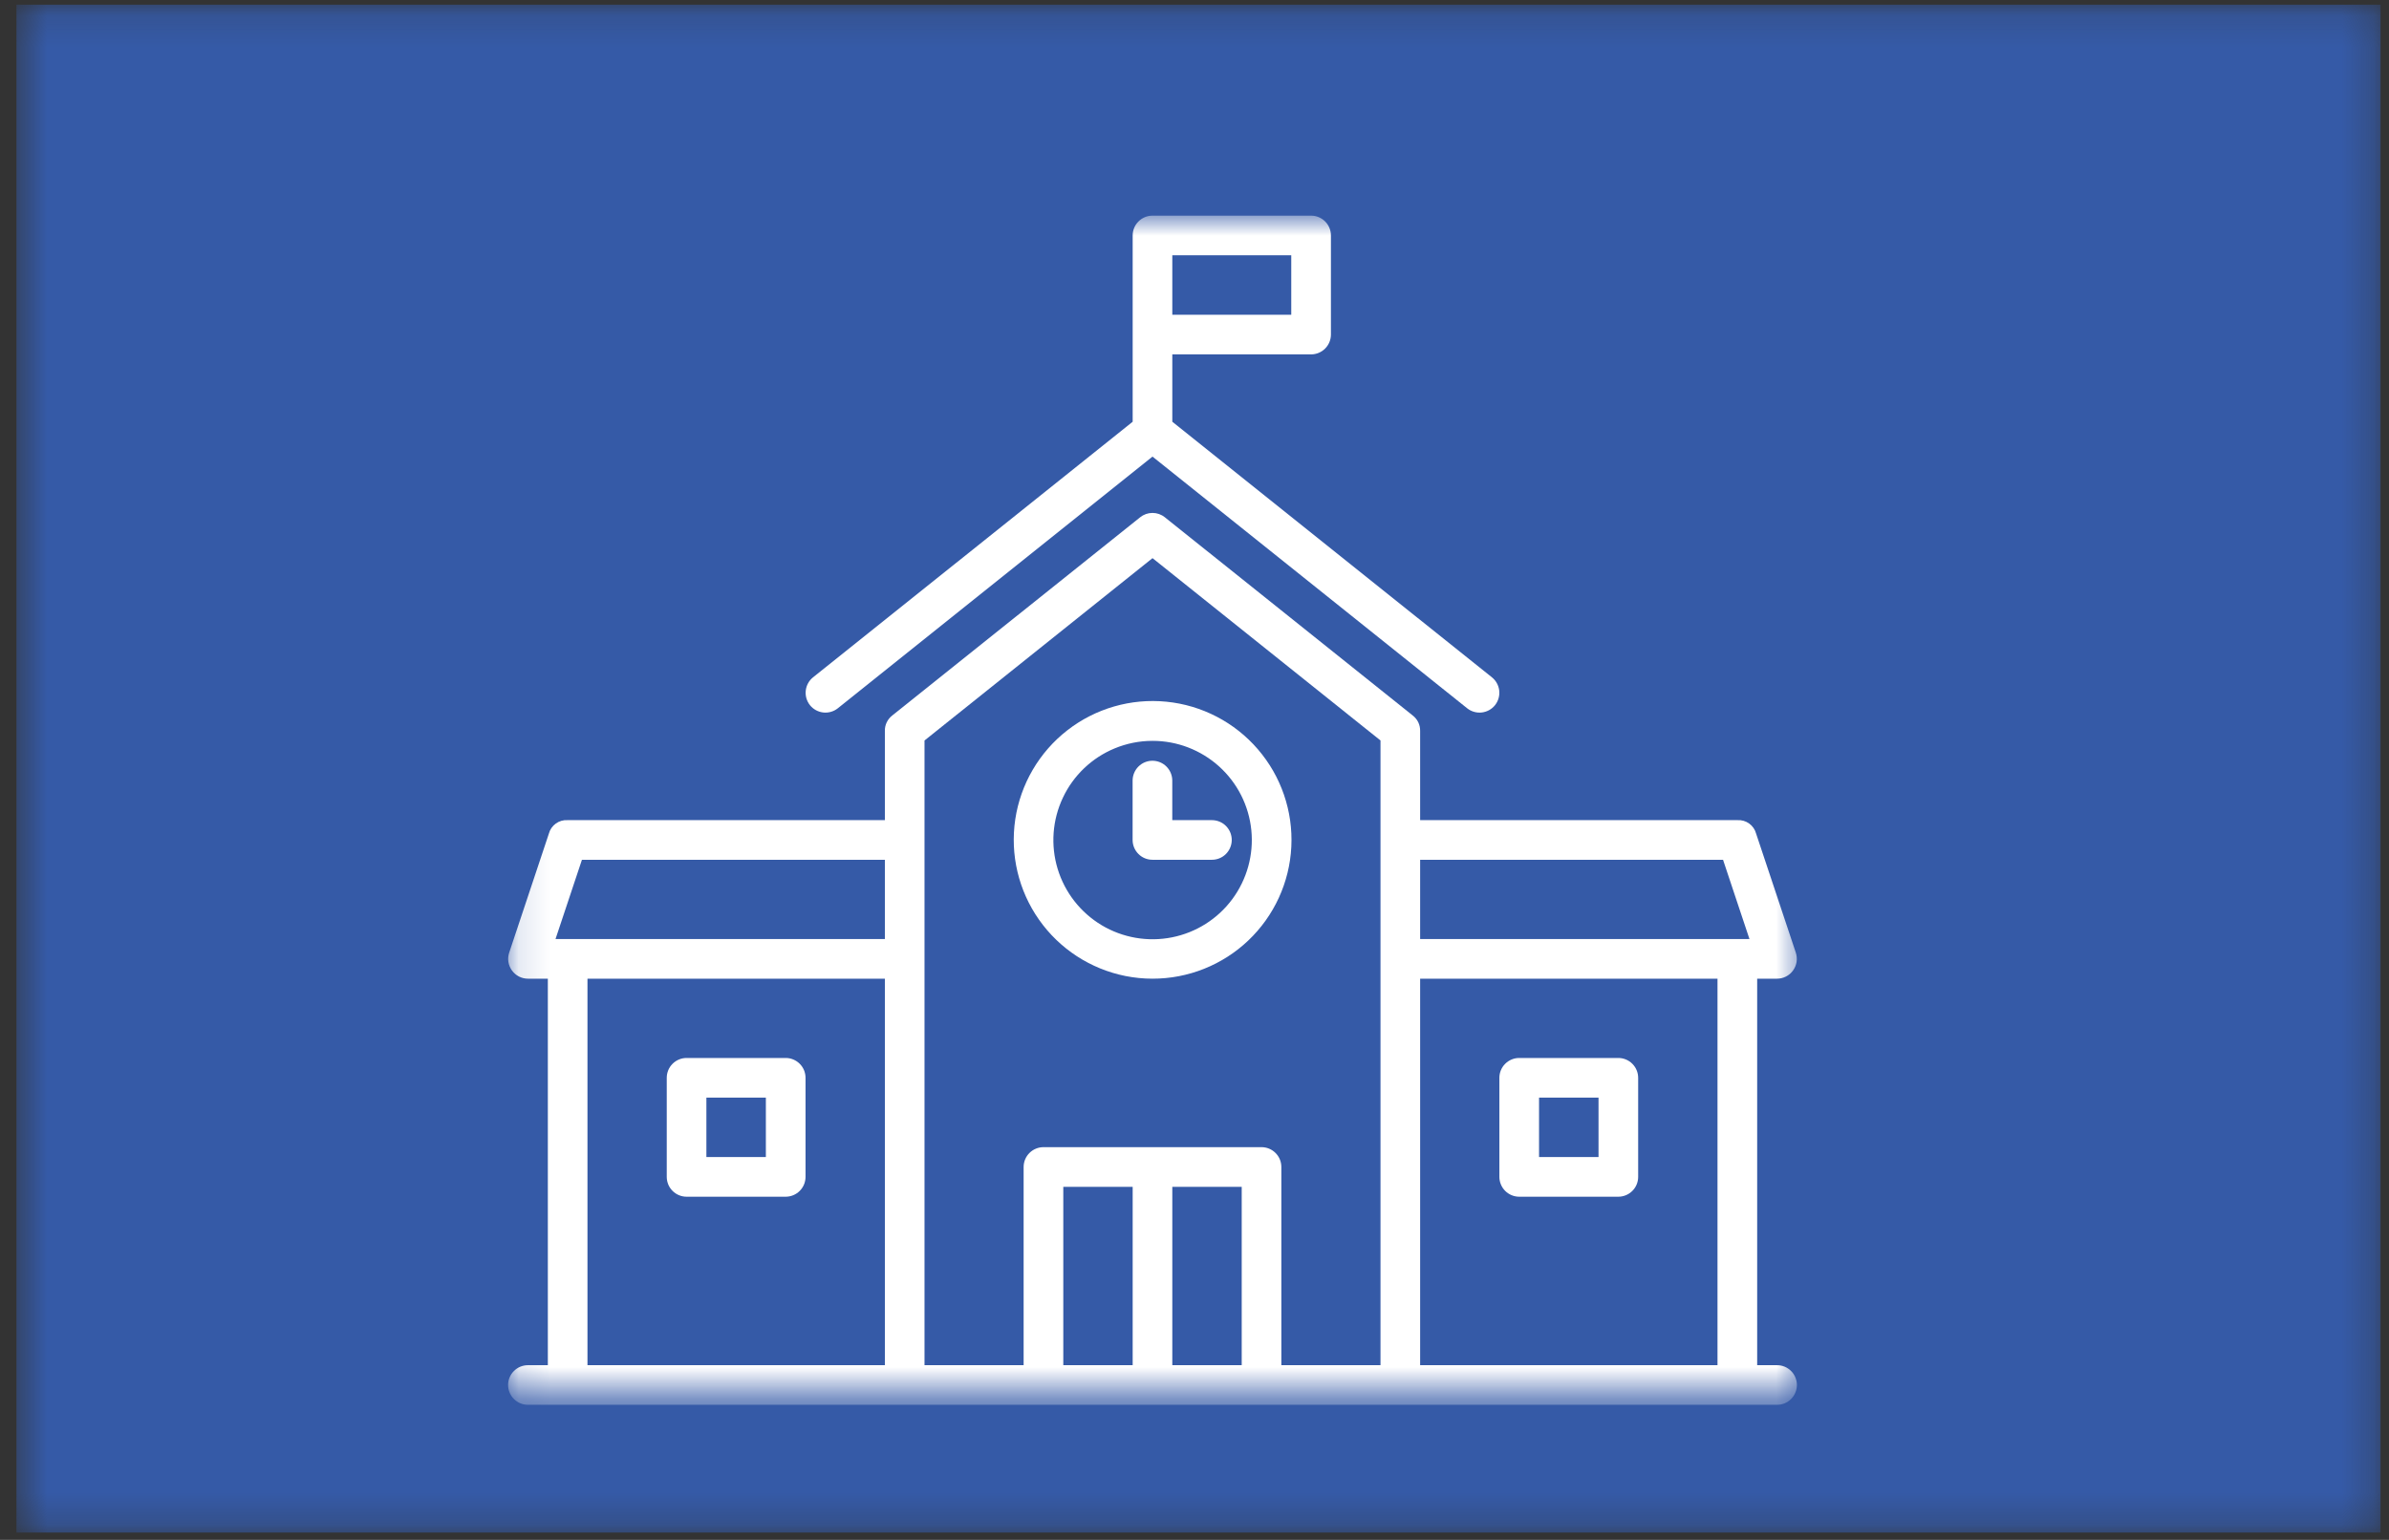 <svg width="76" height="49" viewBox="0 0 76 49" fill="none" xmlns="http://www.w3.org/2000/svg">
<rect x="0" y="0" width="76" height="49" fill="#333333" stroke="none"/>
<mask id="mask0_43_8438" style="mask-type:luminance" maskUnits="userSpaceOnUse" x="0" y="0" width="76" height="49">
<path d="M75.737 0.149H0.523V48.768H75.737V0.149Z" fill="white"/>
</mask>
<g mask="url(#mask0_43_8438)">
<path d="M75.731 0.149H0.523V48.768H75.731V0.149Z" fill="#355AA7"/>
<mask id="mask1_43_8438" style="mask-type:luminance" maskUnits="userSpaceOnUse" x="16" y="6" width="42" height="39">
<path d="M57.375 6.862H16.125V44.362H57.375V6.862Z" fill="white"/>
</mask>
<g mask="url(#mask1_43_8438)">
<path d="M45.178 43.442V31.143H54.638V43.442H45.178ZM37.294 43.442V37.766H39.502V43.442H37.294ZM33.826 37.766H36.033V43.442H33.826V37.766ZM29.411 23.563L36.664 17.761L43.917 23.563V43.442H40.763V37.135C40.763 36.968 40.697 36.807 40.578 36.689C40.46 36.571 40.3 36.504 40.133 36.504H33.195C33.028 36.504 32.867 36.571 32.749 36.689C32.631 36.807 32.564 36.968 32.564 37.135V43.442H29.411L29.411 23.563ZM18.689 31.143H28.15V43.442H18.689V31.143ZM18.513 27.359H28.15V29.882H17.672L18.513 27.359ZM54.814 27.359L55.655 29.882H45.178V27.359H54.814ZM56.53 43.442H55.9V31.143H56.53C56.63 31.143 56.729 31.12 56.818 31.074C56.907 31.029 56.984 30.962 57.042 30.881C57.1 30.8 57.139 30.707 57.154 30.608C57.169 30.509 57.16 30.408 57.129 30.313L55.867 26.529C55.833 26.399 55.755 26.285 55.646 26.206C55.537 26.127 55.403 26.089 55.269 26.098H45.178V23.26C45.18 23.165 45.16 23.071 45.119 22.985C45.078 22.9 45.017 22.825 44.941 22.767L37.058 16.461C36.946 16.371 36.807 16.322 36.664 16.322C36.52 16.322 36.382 16.371 36.27 16.461L28.386 22.767C28.311 22.825 28.25 22.9 28.209 22.985C28.168 23.071 28.147 23.165 28.15 23.26V26.098H18.059C17.924 26.089 17.791 26.127 17.682 26.206C17.573 26.285 17.494 26.399 17.46 26.529L16.199 30.313C16.167 30.408 16.158 30.509 16.173 30.608C16.189 30.707 16.227 30.8 16.285 30.881C16.344 30.962 16.421 31.029 16.509 31.074C16.599 31.12 16.697 31.143 16.797 31.143H17.428V43.442H16.797C16.714 43.441 16.632 43.458 16.555 43.489C16.478 43.521 16.409 43.567 16.35 43.626C16.291 43.684 16.244 43.754 16.212 43.831C16.18 43.907 16.164 43.989 16.164 44.072C16.164 44.155 16.18 44.238 16.212 44.314C16.244 44.391 16.291 44.461 16.35 44.519C16.409 44.578 16.478 44.624 16.555 44.656C16.632 44.687 16.714 44.703 16.797 44.703H56.53C56.613 44.703 56.696 44.687 56.773 44.656C56.849 44.624 56.919 44.578 56.978 44.519C57.037 44.461 57.084 44.391 57.115 44.314C57.147 44.238 57.164 44.155 57.164 44.072C57.164 43.989 57.147 43.907 57.115 43.831C57.084 43.754 57.037 43.684 56.978 43.626C56.919 43.567 56.849 43.521 56.773 43.489C56.696 43.458 56.613 43.441 56.53 43.442Z" fill="white"/>
<path d="M41.078 10.015H37.294V8.123H41.078V10.015ZM26.651 22.54L36.664 14.53L46.676 22.54C46.806 22.643 46.973 22.691 47.139 22.672C47.304 22.653 47.456 22.57 47.56 22.44C47.664 22.309 47.712 22.143 47.694 21.977C47.676 21.812 47.594 21.66 47.464 21.555L37.294 13.42V11.277H41.709C41.876 11.277 42.037 11.21 42.155 11.092C42.273 10.974 42.34 10.813 42.34 10.646V7.493C42.34 7.41 42.323 7.328 42.292 7.251C42.26 7.175 42.214 7.105 42.155 7.047C42.096 6.988 42.027 6.942 41.95 6.91C41.874 6.878 41.792 6.862 41.709 6.862H36.663C36.581 6.862 36.499 6.878 36.422 6.91C36.346 6.942 36.276 6.988 36.218 7.047C36.159 7.105 36.112 7.175 36.081 7.251C36.049 7.328 36.033 7.41 36.033 7.493V13.42L25.863 21.555C25.733 21.66 25.651 21.812 25.633 21.977C25.615 22.143 25.663 22.309 25.767 22.44C25.871 22.57 26.023 22.653 26.189 22.672C26.354 22.691 26.521 22.643 26.651 22.54Z" fill="white"/>
<path d="M36.664 23.575C37.447 23.574 38.203 23.865 38.785 24.391C39.366 24.916 39.731 25.639 39.808 26.419C39.886 27.199 39.67 27.98 39.204 28.61C38.738 29.24 38.054 29.674 37.285 29.827C36.517 29.981 35.719 29.843 35.046 29.441C34.374 29.038 33.875 28.4 33.647 27.65C33.419 26.901 33.478 26.093 33.813 25.384C34.147 24.675 34.733 24.116 35.457 23.816C35.84 23.657 36.249 23.575 36.664 23.575ZM36.664 31.143C37.798 31.144 38.889 30.709 39.711 29.928C40.533 29.147 41.024 28.079 41.08 26.946C41.137 25.813 40.756 24.702 40.016 23.843C39.276 22.983 38.234 22.441 37.105 22.329C35.976 22.217 34.848 22.543 33.953 23.24C33.058 23.937 32.466 24.952 32.298 26.073C32.131 27.195 32.401 28.338 33.054 29.266C33.706 30.194 34.69 30.835 35.803 31.058C36.086 31.114 36.374 31.143 36.664 31.143Z" fill="white"/>
<path d="M36.662 27.359H38.554C38.721 27.359 38.882 27.293 39 27.175C39.118 27.056 39.185 26.896 39.185 26.729C39.185 26.561 39.118 26.401 39 26.282C38.882 26.164 38.721 26.098 38.554 26.098H37.293V24.836C37.292 24.67 37.225 24.51 37.107 24.392C36.989 24.274 36.829 24.208 36.662 24.208C36.495 24.208 36.335 24.274 36.217 24.392C36.099 24.51 36.032 24.67 36.031 24.836V26.729C36.031 26.896 36.098 27.056 36.216 27.174C36.334 27.293 36.495 27.359 36.662 27.359Z" fill="white"/>
<path d="M24.364 36.819H22.472V34.927H24.364V36.819ZM24.995 33.666H21.842C21.674 33.666 21.514 33.733 21.396 33.851C21.277 33.969 21.211 34.13 21.211 34.297V37.45C21.211 37.617 21.277 37.778 21.396 37.896C21.514 38.014 21.674 38.081 21.842 38.081H24.995C25.162 38.081 25.323 38.014 25.441 37.896C25.559 37.778 25.626 37.617 25.626 37.45V34.297C25.626 34.214 25.609 34.132 25.578 34.055C25.546 33.979 25.5 33.909 25.441 33.851C25.382 33.792 25.313 33.746 25.236 33.714C25.16 33.682 25.078 33.666 24.995 33.666Z" fill="white"/>
<path d="M50.853 36.819H48.961V34.927H50.853V36.819ZM51.483 33.666H48.33C48.247 33.666 48.165 33.682 48.089 33.714C48.012 33.746 47.943 33.792 47.884 33.851C47.825 33.909 47.779 33.979 47.747 34.055C47.715 34.132 47.699 34.214 47.699 34.297V37.45C47.699 37.617 47.766 37.778 47.884 37.896C48.002 38.014 48.163 38.081 48.33 38.081H51.483C51.651 38.081 51.811 38.014 51.929 37.896C52.048 37.778 52.114 37.617 52.114 37.45V34.297C52.114 34.13 52.047 33.969 51.929 33.851C51.811 33.733 51.651 33.666 51.483 33.666Z" fill="white"/>
</g>
</g>
</svg>
